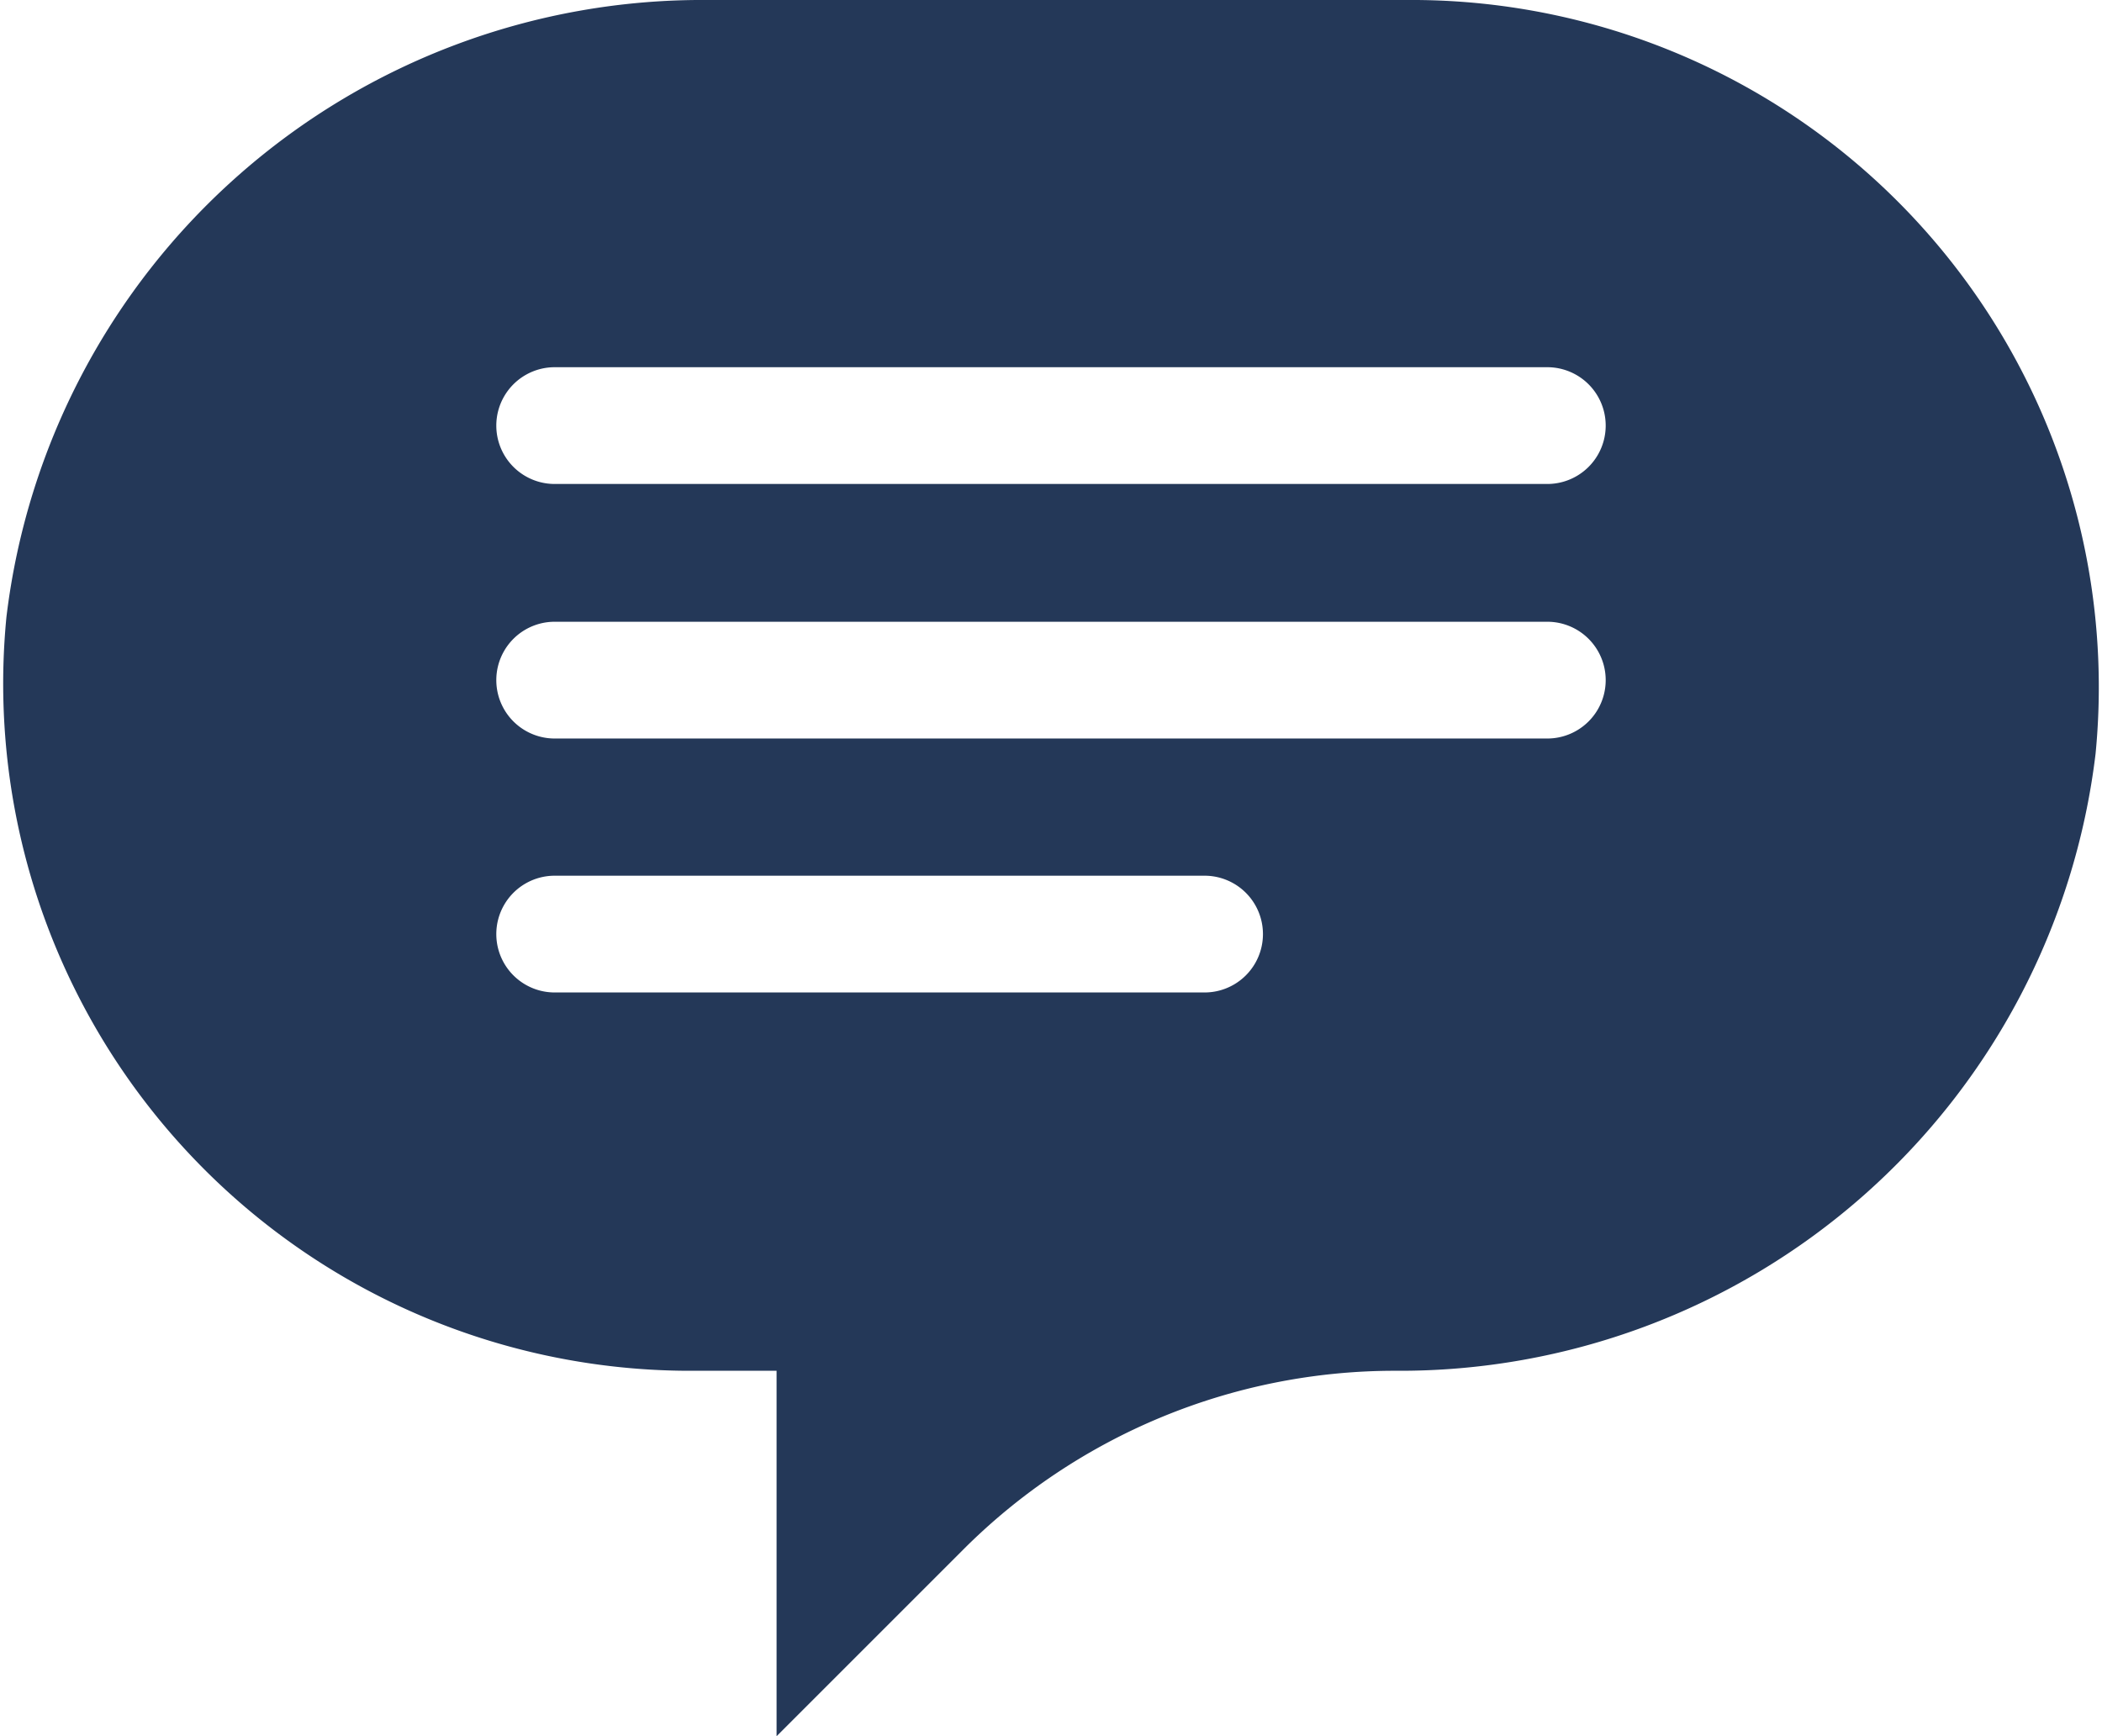 <svg xmlns="http://www.w3.org/2000/svg" viewBox="0 0 36 29.74"><defs><style>.cls-1{fill:#243858;}</style></defs><title>message-bubble text</title><g id="Layer_2" data-name="Layer 2"><g id="N700"><path class="cls-1" d="M24.26,0H12.11a12,12,0,0,0-12,10.57A11.77,11.77,0,0,0,11.74,23.48H13.3v6.26l3.2-3.2a10.45,10.45,0,0,1,7.39-3.06,12,12,0,0,0,12-10.57A11.77,11.77,0,0,0,24.26,0ZM20.63,17H9.5a1,1,0,1,1,0-2H20.63a1,1,0,0,1,0,2Zm5.87-4.35H9.5a1,1,0,0,1,0-2h17a1,1,0,0,1,0,2Zm0-4.36H9.5a1,1,0,0,1,0-2h17a1,1,0,0,1,0,2Z"/></g></g></svg>